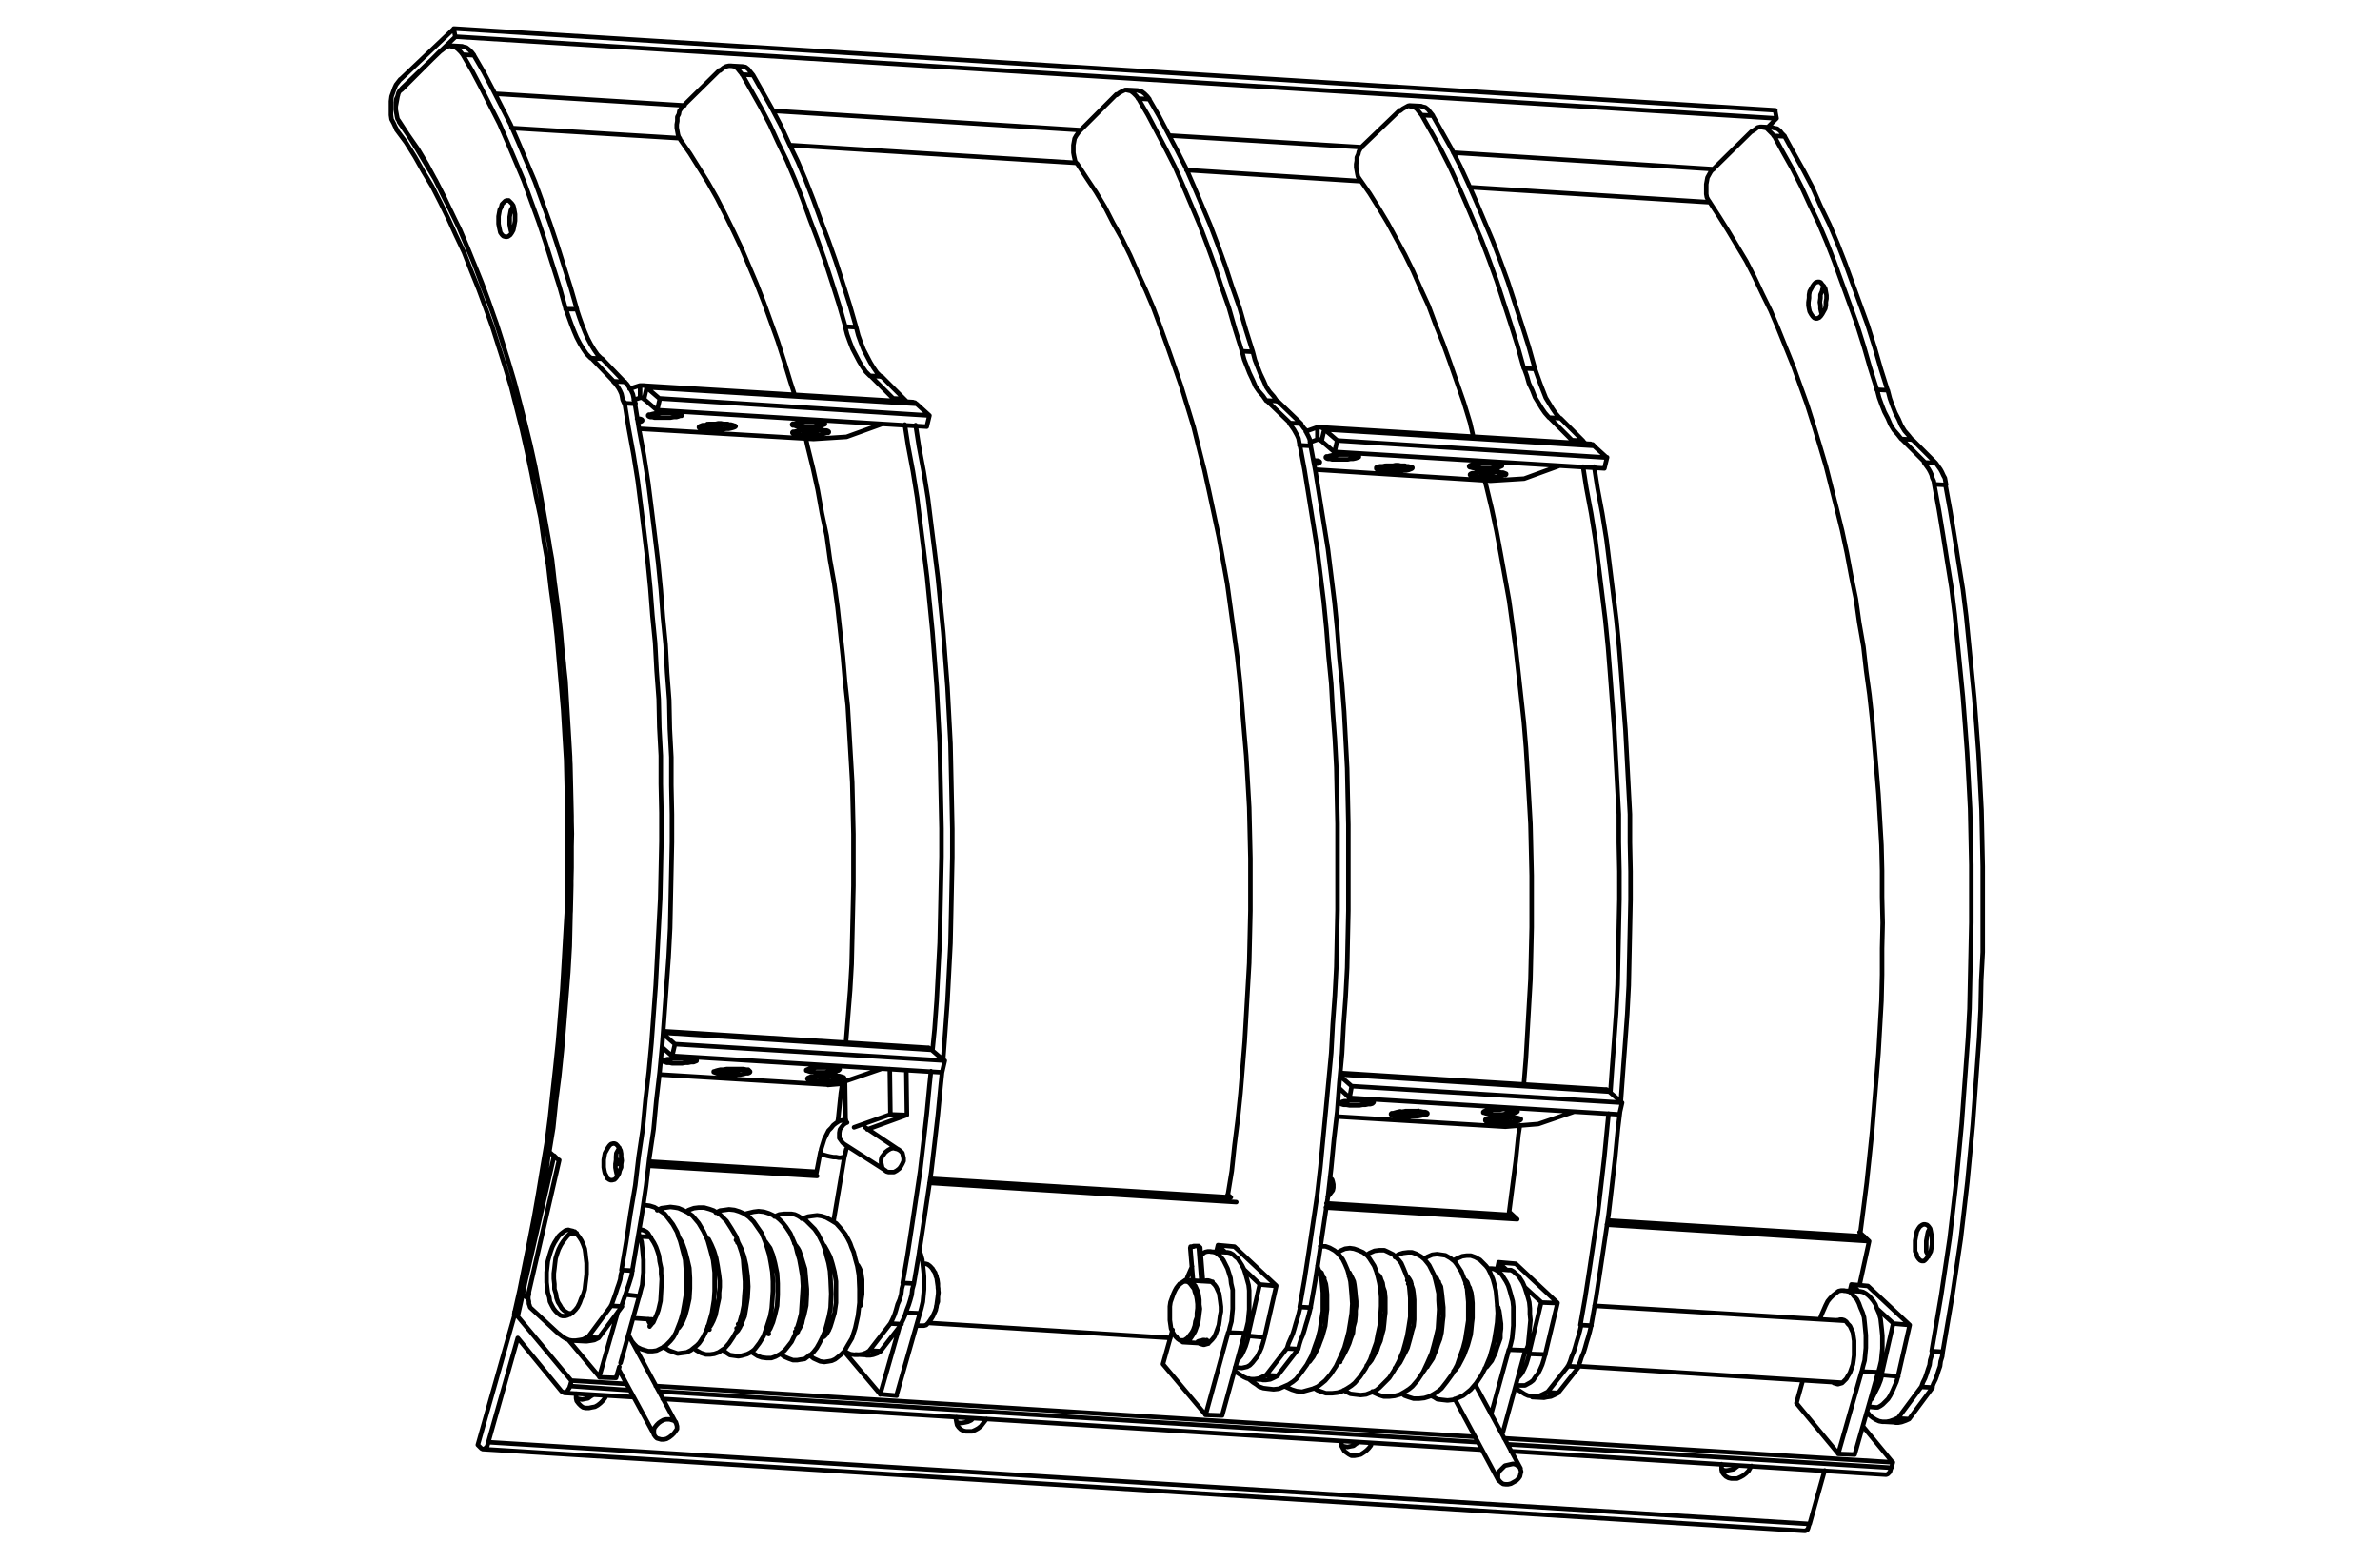 <?xml version="1.0" encoding="utf-8"?>
<!-- Generator: Adobe Illustrator 27.0.1, SVG Export Plug-In . SVG Version: 6.00 Build 0)  -->
<svg version="1.1" id="ldpa-right-outer-moldboard" xmlns="http://www.w3.org/2000/svg" xmlns:xlink="http://www.w3.org/1999/xlink"
	 x="0px" y="0px" viewBox="0 0 792 520" style="enable-background:new 0 0 792 520;" xml:space="preserve">
<style type="text/css">
	.st0{fill:none;stroke:#000000;stroke-width:1.5;stroke-linecap:round;stroke-linejoin:round;stroke-miterlimit:10;}
</style>
<path class="st0" d="M483.6,50.8l86.6,5.5 M389.1,45.1l64.2,3.9 M257.3,36.9l102.3,6.4 M164.8,31.2l63,3.9 M133.7,29.4h0.2
	 M489.1,62.3l79.7,5 M394.8,56.6l58,3.7 M263,48.3l95.2,5.9 M170.2,42.6l56,3.4 M310,349.4l-89.3-5.7 M212.3,140.4L212.3,140.4h0.7
	l0.5-0.2l0.2-0.2v-0.2l-0.2-0.2l-0.5-0.2h-0.7H212 M214.1,132.4H213 M437.3,154.5l0.5-0.2h0.7l0.5-0.2l0.2-0.2v-0.2l-0.2-0.2
	l-0.5-0.2h-0.7l-0.7-0.2 M439.5,146.3h-1.1 M535.5,363.3l-89.5-5.7 M501.7,480.7l127.7,7.8 M219.3,463.1L491.8,480 M189.7,461.3
	l19.9,1.4 M306.1,437.1l-4.6-0.2 M212.7,431.4l-4.3-0.5 M273,383.4v0.2l0.2,0.5l0.7,0.2l0.7,0.2l0.7,0.2l0.9,0.2l1.1,0.2h0.9
	l0.9,0.2h0.7l0.7-0.2h0.5V385 M281.9,373.6l-0.5,0.2l-0.7,0.5l-0.7,0.9l-0.5,0.7l-0.2,1.1v0.9v0.9l0.5,0.7l0.5,0.7l0.5,0.5
	 M151.1,9.5l439.7,27.2 M591.2,39.4l-0.5-2.7 M588.2,42.4l3-3 M151.5,12.2l439.7,27.2 M131.9,43.1l3.2,4.3l3,4.8l2.7,4.8l3,5
	l2.7,5.3l2.7,5.5l2.5,5.5l2.7,5.7l2.3,5.9l2.5,6.2l2.3,6.2l2.3,6.4l2.1,6.6l2.1,6.6l2.1,6.9l1.8,7.1l1.8,7.1l1.6,7.1l1.6,7.5
	l1.4,7.3l1.6,7.5l1.1,7.8l1.4,7.8l0.9,7.8l1.1,8l0.9,8l0.7,8.2l0.7,8l0.7,8.2l0.5,8.5l0.5,8.2l0.2,8.5l0.2,8.5v8.5v8.5v8.5l-0.2,8.5
	l-0.5,8.5l-0.5,8.7l-0.5,8.5l-0.7,8.5l-0.7,8.5l-0.9,8.7l-0.9,8.2L183,372l-1.1,8.5l-1.4,8.2l-1.4,8.5l-1.4,8l-1.6,8.2l-1.6,8
	l-1.6,8l-1.8,8 M171.2,436.6l1.1,1.4 M132.8,40.3l-0.5-0.7l-0.2-0.9l-0.2-1.1l-0.2-1.1v-1.1V34l0.2-1.1l0.5-1.1l0.2-0.9l0.5-0.9
	l0.7-0.5 M133.7,29.4l17.8-17.1 M151.5,12.2L151,9.5 M151.1,9.5l-17.8,16.9 M133.2,26.4l-0.7,0.9l-0.7,0.9l-0.5,1.1l-0.5,1.4
	l-0.5,1.4l-0.2,1.6v1.6v1.4v1.6l0.2,1.4L131,41l0.5,1.1L132,43 M172.3,438l1.8-8l1.6-8l1.8-8.2l1.4-8.2l1.6-8.2l1.4-8.5l1.1-8.2
	l1.1-8.5l1.1-8.7l0.9-8.5l0.9-8.5l0.7-8.7l0.7-8.7l0.5-8.5l0.5-8.7l0.5-8.7l0.2-8.5V286l0.2-8.5l-0.2-8.7l-0.2-8.5l-0.2-8.5
	l-0.5-8.5l-0.5-8.2l-0.5-8.5l-0.9-8.2l-0.7-8.2l-0.9-8l-1.1-8l-0.9-8l-1.4-7.8l-1.4-7.8l-1.4-7.8l-1.4-7.5l-1.6-7.3l-1.8-7.3
	L173,134l-1.8-6.9l-2.1-7.1l-2.1-6.6l-2.1-6.6l-2.3-6.6l-2.3-6.2l-2.5-6.2l-2.5-5.9l-2.5-5.9l-2.7-5.7l-2.7-5.3l-2.7-5.5l-2.7-5
	l-3-5l-3.2-4.6l-3-4.6 M246.8,22.1h0.2l1.1,0.2L249,23l0.7,0.9l0.9,1.1 M250.6,25l3,5.3l3.2,5.7l3,5.7l2.7,5.9l3,6.2l2.7,6.4
	l2.5,6.4l2.5,6.9l2.5,6.6l2.5,7.1l2.3,7.1l2.3,7.3l2.1,7.3 M250.6,25l-3.7-0.2 M284.9,108.9l0.7,2.7l0.9,2.5l0.9,2.3l1.1,2.1
	l1.1,2.1l1.1,1.8l1.1,1.6l1.4,1.4 M284.9,108.9l-3.7-0.2 M293.4,125.3l7.5,7.5 M293.4,125.3l-3.7-0.2 M300.9,132.8l0.7,0.7v0.2
	 M297.2,132.6l3.7,0.2 M293.1,449.7l-1.1,0.7l-1.4,0.5l-1.1,0.2h-1.1 M300,440.7l-6.9,8.9 M293.1,449.7l-3.7-0.2 M304.1,427.3
	l-0.5,1.8l-0.2,1.8l-0.5,1.8l-0.5,1.6l-0.7,1.8l-0.5,1.6l-0.7,1.6l-0.7,1.4 M300,440.7l-3.7-0.2 M313.7,352.6l0.2-0.5l0.7-9.4
	l0.7-9.6l0.5-9.6l0.5-9.6l0.2-9.4l0.2-9.6l0.2-9.6v-9.4l-0.2-9.6l-0.2-9.4l-0.2-9.4l-0.5-9.4l-0.5-9.4l-0.7-9.1l-0.7-9.1l-0.9-9.1
	l-0.9-9.1l-1.1-8.9l-1.1-8.7l-1.1-8.9l-1.4-8.7l-1.6-8.5l-1.1-7.1 M304.1,427.3l1.6-9.4l1.4-9.1l1.4-9.4l1.4-9.4l1.1-9.4l1.1-9.6
	l0.9-9.4l0.5-4.8 M300.4,427l3.7,0.2 M274.4,443.7l0.5,0.5 M281.2,449.7l0.7,0.5l1.1,0.5l1.4,0.2h1.1l1.4-0.2l1.4-0.5l1.1-0.7
	 M296.3,440.5l-6.9,8.9 M296.3,440.5l0.7-1.4l0.7-1.6l0.5-1.6l0.5-1.8l0.7-1.6l0.5-1.8l0.2-1.8l0.5-1.8 M310.3,349.6l0.7-7.1
	l0.7-9.6l0.5-9.6l0.5-9.6l0.2-9.4l0.2-9.6l0.2-9.6v-9.4l-0.2-9.6l-0.2-9.4l-0.2-9.4l-0.5-9.4l-0.5-9.4l-0.7-9.1l-0.7-9.1l-0.9-9.1
	l-0.9-9.1l-1.1-8.9l-1.1-8.7l-1.1-8.9l-1.4-8.7l-1.6-8.5l-1.1-7.1 M300.4,427l1.6-9.4l1.4-9.1l1.4-9.4l1.4-9.4l1.1-9.4l1.1-9.6
	l0.9-9.4l0.5-4.8 M297.9,133.5v-0.2l-0.7-0.7 M289.7,125.1l7.5,7.5 M281.2,108.6l0.7,2.7l0.9,2.5l0.9,2.3l1.1,2.1l1.1,2.1l1.1,1.8
	l1.1,1.6l1.4,1.4 M247,24.8l3,5.3l3.2,5.7l3,5.7l2.7,5.9l3,6.2l2.7,6.4l2.5,6.4l2.5,6.9l2.5,6.6l2.5,7.1l2.3,7.1l2.3,7.3l2.1,7.3
	 M247,24.8l-0.9-1.1l-0.7-0.9l-0.9-0.7l-1.1-0.2h-0.9l-0.9,0.2l-0.9,0.5l-1.1,0.9 M239.4,23.4l-12.3,12.1 M227.1,35.5l-0.5,0.7
	l-0.5,0.7l-0.2,1.1l-0.5,0.9v1.4l-0.2,1.1v1.1l0.2,1.1l0.2,1.1l0.2,0.7l0.5,0.9 M280.3,360.6l-0.5,3.2l-0.9,8.7l-0.2,0.9
	 M268.2,146.1l0.5,2.3l1.8,7.3l1.6,7.3l1.4,7.8l1.6,7.5l1.1,8l1.4,7.8l1.1,8l0.9,8.2l0.9,8.2l0.7,8.2l0.9,8.2l0.5,8.5l0.5,8.5
	l0.5,8.5l0.2,8.5l0.2,8.7v8.5v8.7l-0.2,8.7l-0.2,8.7l-0.2,8.7l-0.5,8.7l-0.7,8.7l-0.7,8.7v0.2 M226.4,46.5l3.2,4.6l3,4.8l3,4.8
	l3,5.3l2.7,5.3l2.7,5.5l2.7,5.7l2.5,5.9l2.5,5.9l2.5,6.4l2.3,6.4l2.3,6.4l2.1,6.6l2.1,6.9l1.4,4.3 M286.3,434.6l0.2-0.9l0.2-1.6
	l0.2-1.4v-1.6v-1.6v-1.6l-0.2-1.4l-0.2-1.4L286,422l-0.5-0.9 M472.9,35.3l0.5,0.2l0.9,0.2l0.9,0.7l0.7,0.9l0.9,1.1 M476.8,38.5
	l3,5.3l3.2,5.7l3,5.9l2.7,5.9l2.7,6.2l2.7,6.4l2.7,6.4l2.5,6.6l2.5,6.9l2.3,7.1l2.3,7.1l2.3,7.3l2.1,7.5 M476.8,38.5l-3.7-0.2
	 M510.8,122.8l0.9,2.5l0.9,2.5l0.9,2.3l0.9,2.3l1.1,1.8l1.1,1.8l1.1,1.6l1.4,1.6 M510.8,122.8l-3.7-0.2 M519.3,139.2l7.5,7.5
	 M519.3,139.2l-3.7-0.2 M526.8,146.8l0.7,0.7v0.2 M523.1,146.5l3.7,0.2 M518.6,463.6l-1.4,0.7l-1.1,0.5l-1.4,0.2l-0.9,0.2
	 M525.4,454.9l-6.9,8.7 M518.6,463.6l-3.7-0.2 M529.5,441.2l-0.5,2.1l-0.5,1.8l-0.5,1.6l-0.5,1.8l-0.5,1.6l-0.7,1.6l-0.5,1.6
	l-0.7,1.6 M525.4,454.9l-3.7-0.2 M539.4,366.7v-0.5l0.7-9.6l0.7-9.4l0.7-9.6l0.5-9.6l0.2-9.6l0.2-9.4l0.2-9.6V290l-0.2-9.6V271
	l-0.5-9.4l-0.5-9.4l-0.5-9.4l-0.7-9.1l-0.7-9.4l-0.7-8.9l-0.9-9.1l-1.1-8.9l-1.1-8.9l-1.1-8.9l-1.4-8.7l-1.6-8.5l-1.1-7.1
	 M529.5,441.2l1.6-9.1l1.4-9.1l1.4-9.4l1.4-9.4l1.1-9.4l1.1-9.6l0.9-9.4l0.7-5.7 M525.9,441l3.7,0.2 M504.9,405.8L504.9,405.8
	 M504.2,461.8l0.7,0.7 M504.9,462.4l1.4,0.9l1.1,0.7l1.1,0.5l1.4,0.2h1.1l1.4-0.2l1.1-0.5l1.4-0.7 M521.8,454.7l-6.9,8.7
	 M521.8,454.7l0.7-1.6l0.5-1.6l0.7-1.6l0.5-1.6l0.5-1.8l0.5-1.6l0.5-1.8l0.5-2.1 M535.9,363.5l0.5-7.1l0.7-9.4l0.7-9.6l0.5-9.6
	l0.2-9.6l0.2-9.4l0.2-9.6V290l-0.2-9.6V271l-0.5-9.4l-0.5-9.4l-0.5-9.4l-0.7-9.1l-0.7-9.4l-0.7-8.9l-0.9-9.1l-1.1-8.9l-1.1-8.9
	l-1.1-8.9l-1.4-8.7l-1.6-8.5l-1.1-7.1 M525.9,441l1.6-9.1l1.4-9.1l1.4-9.4l1.4-9.4l1.1-9.4l1.1-9.6l0.9-9.4l0.5-5 M523.8,147.5v-0.2
	l-0.7-0.7 M515.6,139l7.5,7.5 M507.2,122.6l0.9,2.5l0.7,2.5l1.1,2.3l0.9,2.3l1.1,1.8l1.1,1.8l1.1,1.6l1.4,1.6 M473.1,38.3l3,5.3
	l3.2,5.7l3,5.9l2.7,5.9l2.7,6.2l2.7,6.4l2.7,6.4l2.5,6.6l2.5,6.9l2.3,7.1l2.3,7.1l2.3,7.3l2.1,7.5 M473.1,38.3l-0.9-1.1l-0.7-0.9
	l-0.9-0.7l-1.1-0.2l-0.9-0.2l-0.9,0.5l-0.9,0.5l-0.9,0.7 M465.8,36.7l-12.6,12.1 M453.2,48.8l-0.5,0.7l-0.5,0.9l-0.2,0.9l-0.5,1.1
	v1.1l-0.2,1.1v1.1l0.2,1.1l0.2,1.1l0.2,0.9l0.5,0.7 M505.8,374.5l-0.5,3.2l-0.9,8.7l-1.1,8.5l-1.1,8.5 M494.1,160l0.5,1.8l1.8,7.5
	l1.6,7.5l1.4,7.5l1.4,7.8l1.4,7.8l1.1,8l1.1,8l0.9,8l0.9,8.2l0.9,8.2l0.7,8.5l0.5,8.2l0.5,8.5l0.5,8.7l0.2,8.5l0.2,8.7v8.5v8.7
	l-0.2,8.7l-0.2,8.7l-0.5,8.7l-0.5,8.7l-0.5,8.7l-0.7,8.7v0.2 M452.6,59.8l3.2,4.6l3,4.8l3,5l2.7,5l3,5.5l2.7,5.5l2.5,5.7l2.7,5.9
	l2.3,6.2l2.5,6.2l2.3,6.4l2.3,6.6l2.3,6.6l2.1,6.9l1.1,4.8 M504.9,405.8l-2.7-2.5 M378.6,30.1l0.5,0.2l0.9,0.2l0.9,0.7l0.9,0.9
	l0.7,0.9 M382.4,33l3.2,5.5l3,5.7l3,5.7l3,5.9l2.7,6.2l2.7,6.4l2.7,6.4l2.5,6.6l2.5,6.9l2.3,7.1l2.5,7.1l2.1,7.3l2.3,7.3 M382.4,33
	l-3.7-0.2 M416.9,117.1l0.7,2.7l0.9,2.3l0.9,2.3l1.1,2.3l0.9,2.1l1.1,1.6l1.4,1.6l1.1,1.6 M416.9,117.1l-3.7-0.2 M425.2,133.5
	l7.8,7.5 M425.2,133.5l-3.7-0.2 M432.9,141.1l0.5,0.7l0.5,0.7l0.7,0.7l0.2,0.9l0.5,0.9l0.5,1.1l0.2,1.1l0.2,1.1 M429.3,140.8
	l3.7,0.2 M425.2,457.9l-1.4,0.7l-1.1,0.5l-1.4,0.2h-1.1 M432,449l-6.9,8.9 M425.2,457.9l-3.7-0.2 M436.1,435.3l-0.5,2.1l-0.5,1.8
	l-0.5,1.6l-0.5,1.8l-0.5,1.6l-0.7,1.6l-0.5,1.6L432,449 M432,449l-3.7-0.2 M436.1,435.3l1.6-9.1l1.4-9.1l1.4-9.4l1.4-9.4l1.1-9.6
	l0.9-9.4l1.1-9.4l0.7-9.6l0.9-9.6l0.5-9.4l0.7-9.6l0.5-9.6l0.2-9.6l0.2-9.4v-9.6v-9.6v-9.4l-0.2-9.4l-0.2-9.4l-0.5-9.4l-0.5-9.4
	l-0.7-9.1l-0.9-9.1l-0.7-9.1l-0.9-9.1l-1.1-8.9l-1.1-8.9l-1.4-8.7l-1.4-8.7l-1.4-8.7l-1.6-8.5 M436.1,148.4l-3.7-0.2 M432.5,435
	l3.7,0.2 M410.8,456.1l0.7,0.7 M411.4,456.7l1.4,0.9l1.1,0.7l1.1,0.5l1.4,0.2h1.1l1.4-0.2l1.1-0.5l1.4-0.7 M428.3,448.7l-6.9,8.9
	 M428.3,448.7l0.5-1.6l0.7-1.6l0.7-1.6l0.5-1.6l0.5-1.8l0.5-1.6l0.5-1.8l0.5-2.1 M432.5,435l1.6-9.1l1.4-9.1l1.4-9.4l1.4-9.4
	l1.1-9.6l0.9-9.4l0.9-9.4l0.9-9.6l0.9-9.6l0.5-9.4l0.7-9.6l0.5-9.6l0.2-9.6l0.2-9.4v-9.6v-9.6v-9.4l-0.2-9.4l-0.2-9.4l-0.5-9.4
	l-0.7-9.4l-0.5-9.1l-0.9-9.1l-0.7-9.1l-0.9-9.1l-1.1-8.9l-1.1-8.9l-1.4-8.7l-1.4-8.7l-1.4-8.7l-1.6-8.5 M432.5,148.1l-0.2-1.1
	l-0.2-1.1l-0.5-1.1l-0.5-0.9l-0.5-0.9l-0.5-0.7l-0.5-0.7l-0.5-0.7 M421.5,133.3l7.8,7.5 M413.3,116.9l0.7,2.7l0.9,2.3l0.9,2.3
	l1.1,2.3l0.9,2.1l1.1,1.6l1.4,1.6l1.1,1.6 M378.8,32.8l3.2,5.5l3,5.7l3,5.7l3,5.9l2.7,6.2l2.7,6.4l2.7,6.4l2.5,6.6l2.5,6.9l2.3,7.1
	l2.5,7.1l2.1,7.3l2.3,7.3 M378.8,32.8l-0.7-0.9l-0.9-0.9l-0.9-0.7l-0.9-0.2l-0.9-0.2l-1.1,0.5l-0.9,0.5l-0.9,0.7 M371.5,31.4
	l-12.3,12.3 M359.1,43.8l-0.5,0.7l-0.5,0.7l-0.5,0.9l-0.2,1.1l-0.2,1.1v1.4v1.1l0.2,1.1l0.2,0.9l0.2,0.9l0.5,0.7 M358.5,54.5l3,4.6
	l3.2,4.8l3,5l2.7,5.3l3,5.3l2.7,5.5l2.5,5.7l2.7,5.9l2.5,5.9l2.3,6.2l2.3,6.4l2.3,6.6l2.3,6.6l2.1,6.9l2.1,6.9l1.8,7.3l1.8,7.1
	l1.6,7.3l1.6,7.5l1.6,7.5l1.4,7.8l1.4,7.8l1.1,8l1.1,8l1.1,8l0.9,8.2l0.7,8.2l0.7,8.5l0.7,8.2l0.5,8.5l0.5,8.7l0.2,8.5l0.2,8.5v8.7
	v8.7l-0.2,8.7l-0.2,8.7l-0.5,8.7l-0.5,8.7l-0.5,8.7l-0.7,8.7l-0.7,8.5l-0.9,8.7l-1.1,8.7l-0.9,8.5l-1.4,8.5 M409.6,398.5l-1.1-0.9
	 M589.8,42.4l0.5,0.2l1.1,0.2l0.9,0.7l0.7,0.9l0.9,0.9 M607,95.4l-0.5,0.7l-0.2,0.9l-0.5,1.1v1.1l-0.2,1.4l0.2,1.1v1.1l0.2,0.9
	l0.2,0.7 M593.9,45.4l3,5.5l3.2,5.7l3,5.7l2.7,6.2l3,6.2l2.7,6.4l2.5,6.4l2.5,6.9l2.5,6.9l2.5,6.9l2.3,7.3l2.1,7.3l2.3,7.3
	 M593.9,45.4l-3.7-0.2 M628.2,129.9l0.7,2.7l0.9,2.5l0.9,2.3l1.1,2.1l0.9,2.1l1.1,1.8l1.4,1.6l1.1,1.4 M628.2,129.9l-3.7-0.2
	 M636.4,146.3l7.8,7.8 M636.4,146.3l-3.7-0.2 M644.2,154.1l0.5,0.7l0.5,0.7l0.5,0.7l0.5,0.9l0.5,1.1l0.5,0.9l0.2,1.1l0.2,1.1
	 M640.5,153.9l3.7,0.2 M635.3,472.3l-1.1,0.5l-1.4,0.5l-1.1,0.2h-0.9 M643.1,461.8l-7.8,10.5 M635.3,472.3l-3.7-0.2 M642.1,409
	l-0.5,0.9l-0.2,0.9l-0.2,1.1L641,413v1.4v1.1v1.1l0.5,0.9l0.2,0.7 M646.5,449.9l-0.2,1.6l-0.5,1.6l-0.2,1.6l-0.5,1.4l-0.5,1.6
	l-0.5,1.4l-0.7,1.4l-0.5,1.4 M643.1,461.8l-3.7-0.2 M646.5,449.9l1.6-9.4l1.6-9.4l1.4-9.4l1.4-9.4l1.1-9.4l1.1-9.6l0.9-9.4l0.9-9.6
	l0.7-9.6l0.7-9.6l0.7-9.6l0.5-9.6l0.2-9.6l0.5-9.4v-9.6V298v-9.6l-0.2-9.4l-0.2-9.4l-0.5-9.6l-0.5-9.1l-0.7-9.4l-0.7-9.1l-0.9-9.1
	l-0.9-9.1l-0.9-9.1l-1.1-8.9l-1.4-8.7l-1.4-8.9l-1.4-8.5l-1.6-8.7 M647.4,161.4l-3.7-0.2 M642.8,449.7l3.7,0.2 M605.4,105.7l0.5-0.5
	l0.5-0.7l0.5-0.9l0.5-0.9l0.2-1.1v-1.1l0.2-1.1v-1.1l-0.2-1.1l-0.2-1.1l-0.5-0.9l-0.5-0.5l-0.5-0.7l-0.5-0.2h-0.5l-0.7,0.2l-0.5,0.5
	l-0.5,0.7l-0.5,0.9l-0.5,0.9l-0.2,1.1v1.1l-0.2,1.4v1.1l0.2,1.1l0.2,0.9l0.5,0.9l0.5,0.7l0.5,0.5l0.5,0.2h0.5L605.4,105.7
	 M640.5,419.5l0.5-0.5l0.5-0.7l0.5-0.9l0.5-0.9l0.2-1.1l0.2-1.1v-1.1v-1.4l-0.2-0.9l-0.2-1.1l-0.2-0.9l-0.5-0.7l-0.5-0.5l-0.7-0.2
	h-0.5l-0.5,0.2l-0.7,0.5l-0.5,0.7l-0.5,0.9l-0.2,0.9l-0.2,1.1l-0.2,1.1v1.4v1.1v1.1l0.5,0.9l0.2,0.9l0.5,0.7l0.5,0.5l0.5,0.2h0.7
	L640.5,419.5 M618.8,427.7l3.2-14.6 M621.4,470l0.7,0.9 M622,470.9l1.1,0.9l1.1,0.7l1.1,0.5l1.1,0.2h1.4l1.1-0.2l1.4-0.5l1.1-0.5
	 M639.4,461.5l-7.8,10.5 M639.4,461.5l0.5-1.4l0.7-1.4l0.5-1.4l0.5-1.6l0.5-1.4l0.2-1.6l0.5-1.6l0.2-1.6 M642.8,449.7l1.6-9.4
	l1.6-9.4l1.4-9.4l1.4-9.4l1.1-9.4l1.1-9.6l0.9-9.4l0.9-9.6l0.7-9.6l0.7-9.6l0.7-9.6l0.5-9.6l0.2-9.6l0.2-9.4l0.2-9.6v-9.6v-9.6
	l-0.2-9.4l-0.2-9.4l-0.5-9.6l-0.5-9.1l-0.7-9.4l-0.7-9.1l-0.9-9.1l-0.9-9.1l-0.9-9.1l-1.1-8.9L648,187l-1.4-8.9l-1.4-8.5l-1.6-8.7
	 M643.7,161.2l-0.2-1.1L643,159l-0.2-0.9l-0.5-1.1l-0.5-0.9l-0.5-0.7l-0.5-0.7l-0.5-0.7 M632.8,146.1l7.8,7.8 M624.6,129.6l0.7,2.7
	l0.9,2.5l0.9,2.3l1.1,2.1l0.9,2.1l1.1,1.8l1.4,1.6l1.1,1.4 M590.3,45.1l3,5.5l3.2,5.7l3,5.9l2.7,5.9l3,6.2l2.7,6.4l2.5,6.4l2.5,6.9
	l2.5,6.9l2.5,6.9l2.3,7.3l2.1,7.3l2.3,7.3 M590.3,45.1l-0.9-0.9l-0.9-0.9l-0.7-0.7l-1.1-0.2l-0.9-0.2l-0.9,0.2l-0.9,0.7l-1.1,0.7
	 M582.8,43.8l-13,12.8 M569.7,56.6l-0.5,0.7l-0.5,0.9l-0.5,0.9l-0.2,1.1l-0.2,1.1v1.1v1.1v1.1l0.2,1.1l0.5,0.9l0.5,0.7 M569.1,67.5
	l3,4.6l3,4.8l3,5l3,5l2.7,5.3l2.7,5.7l2.7,5.5l2.5,5.9l2.5,6.2l2.5,6.2l2.3,6.4l2.3,6.4l2.1,6.6l2.1,6.9l2.1,7.1l1.8,7.1l1.8,7.1
	l1.8,7.3l1.6,7.5l1.4,7.5l1.6,7.8l1.1,7.8l1.4,8l0.9,8l1.1,8l0.9,8.2l0.7,8.2l0.7,8.2l0.7,8.5l0.5,8.5l0.5,8.5l0.2,8.5v8.7l0.2,8.7
	l-0.2,8.5v8.7l-0.2,8.7l-0.5,8.7l-0.5,8.7l-0.7,8.7l-0.7,8.5l-0.7,8.7l-0.9,8.7l-0.9,8.5l-1.1,8.7l-1.1,8.5 M622,413.1l-3.2-3
	 M153.8,15.4l0.5,0.2l0.9,0.2l0.9,0.7l0.9,0.9l0.7,0.9 M170.7,68.4l-0.2,0.7L170,70l-0.2,1.1l-0.2,1.1v1.4v1.1l0.2,1.1l0.2,0.9
	l0.2,0.7 M157.7,18.4l3.2,5.5l3,5.7l3,5.9l3,5.9l2.7,6.2l2.7,6.4l2.7,6.4l2.5,6.9l2.5,6.9l2.3,6.9l2.3,7.3l2.3,7.3l2.1,7.3
	 M157.7,18.4l-3.7-0.2 M191.9,102.9l0.9,2.7l0.9,2.5l0.9,2.3l0.9,2.1l1.1,2.1l1.1,1.8l1.1,1.6l1.4,1.4 M191.9,102.9h-3.7
	 M200.4,119.4l7.5,7.8 M200.4,119.4l-3.7-0.2 M207.9,127.1l0.7,0.7l0.5,0.7l0.5,0.7l0.5,0.9l0.5,1.1l0.2,0.9l0.2,1.1l0.5,1.1
	 M204.3,126.9l3.7,0.2 M199.2,445.3l-1.4,0.7l-1.1,0.2l-1.4,0.2h-0.7 M189,437.1l0.5,0.2l0.2,0.2 M191.3,409.9v0.2l-0.7,0.2
	 M207,434.8l-7.8,10.5 M199.2,445.3l-3.7-0.2 M206.1,382l-0.5,0.9l-0.5,0.9L205,385v1.1l-0.2,1.4v1.1l0.2,1.1l0.2,0.9l0.2,0.7
	 M210.4,422.9l-0.2,1.6l-0.5,1.6l-0.5,1.6l-0.5,1.4l-0.5,1.6l-0.5,1.4l-0.5,1.4l-0.5,1.4 M207,434.8l-3.7-0.2 M210.4,422.9l1.6-9.4
	l1.6-9.4l1.4-9.4l1.1-9.4l1.4-9.4l0.9-9.6l1.1-9.4l0.9-9.6l0.7-9.6l0.7-9.6l0.7-9.6l0.5-9.6l0.2-9.6l0.2-9.4l0.2-9.6V271l-0.2-9.6
	V252l-0.5-9.4l-0.2-9.6l-0.7-9.1l-0.5-9.4l-0.9-9.1l-0.7-9.1l-0.9-9.1l-1.1-9.1l-1.1-8.9l-1.1-8.7l-1.4-8.9l-1.6-8.5l-1.4-8.7
	 M211.4,134.4l-3.7-0.2 M206.8,422.7l3.7,0.2 M169.1,78.7l0.7-0.5l0.5-0.7l0.5-0.9l0.2-0.9l0.2-1.1l0.2-1.1v-1.1v-1.1l-0.2-1.1
	l-0.2-1.1l-0.2-0.7l-0.5-0.7l-0.5-0.5l-0.5-0.5h-0.7l-0.5,0.2l-0.5,0.5L167,68l-0.2,0.9l-0.5,0.9l-0.2,1.1l-0.2,1.1v1.4v1.1l0.2,1.1
	l0.2,0.9l0.2,0.9l0.5,0.7l0.5,0.5l0.7,0.2h0.5L169.1,78.7 M204.5,392.6l0.5-0.5l0.5-0.7l0.5-0.9l0.2-0.9l0.5-1.1v-1.1l0.2-1.1
	l-0.2-1.4V384l-0.2-1.1L206,382l-0.5-0.7l-0.5-0.5l-0.5-0.2H204l-0.7,0.2l-0.5,0.5l-0.5,0.7l-0.5,0.9l-0.5,0.9l-0.2,1.1l-0.2,1.1
	v1.4v1.1l0.2,1.1l0.2,0.9l0.5,0.9l0.2,0.7l0.7,0.5l0.5,0.2h0.5L204.5,392.6 M176,430l10.1-43.9 M176,430v0.7l-0.2,0.9v0.7l0.2,0.9
	v0.7l0.2,0.5l0.2,0.7l0.2,0.2 M176.6,435.3l9.4,8.7 M186,443.9l1.1,0.9l1.1,0.7l1.1,0.5l1.1,0.2h1.1l1.4-0.2l1.1-0.2l1.4-0.7
	 M203.4,434.6l-7.8,10.5 M203.4,434.6l0.5-1.4l0.5-1.4l0.5-1.4l0.5-1.6l0.5-1.4l0.5-1.6l0.2-1.6l0.5-1.6 M206.8,422.7l1.6-9.4
	l1.4-9.4l1.6-9.4l1.1-9.4l1.4-9.4l0.9-9.6l1.1-9.4l0.9-9.6l0.7-9.6l0.7-9.6l0.5-9.6l0.5-9.6l0.5-9.6l0.2-9.4l0.2-9.6v-9.6l-0.2-9.6
	v-9.4l-0.5-9.4l-0.2-9.4l-0.7-9.4l-0.5-9.4l-0.9-9.1l-0.7-9.1l-0.9-9.1l-1.1-9.1l-1.1-8.9l-1.1-8.7l-1.4-8.7l-1.6-8.7l-1.4-8.7
	 M207.7,134.2l-0.5-1.1L207,132l-0.2-0.9l-0.5-1.1l-0.5-0.9l-0.5-0.7l-0.5-0.7l-0.7-0.7 M196.7,119.1l7.5,7.8 M188.3,102.9l0.9,2.5
	l0.9,2.5l0.9,2.3l0.9,2.1l1.1,2.1l1.1,1.8l1.1,1.6l1.4,1.4 M154,18.2l3.2,5.5l3,5.7l3,5.9l3,5.9l2.7,6.2l2.7,6.4l2.7,6.4l2.5,6.9
	l2.5,6.9l2.3,6.9l2.3,7.3l2.3,7.3l2.1,7.5 M154,18.2l-0.7-0.9l-0.9-0.9l-0.9-0.7l-0.9-0.2l-0.9-0.2l-1.1,0.2l-0.9,0.7l-0.9,0.7
	 M146.7,16.8l-13,13 M133.7,29.8l-0.7,0.5l-0.5,0.9l-0.2,0.9l-0.2,1.1l-0.2,1.1l-0.2,1.1v1.1l0.2,1.1l0.2,1.1l0.2,0.9l0.5,0.7
	 M132.8,40.6l3.2,4.6l3,4.8l3,5l3,5l2.7,5.3l2.7,5.7l2.7,5.5l2.5,5.9l2.5,6.2l2.3,6.2l2.5,6.4l2.3,6.4l2.1,6.6l2.1,6.9l2.1,7.1
	l1.8,7.1l1.8,7.1l1.6,7.5l1.6,7.3l1.6,7.5l1.4,7.8l1.4,7.8l1.1,8l1.1,8l0.9,8l0.9,8.2l0.9,8.2l0.7,8.5l0.5,8.2l0.5,8.5l0.5,8.5
	l0.2,8.5l0.2,8.7v8.7v8.5l-0.2,8.7l-0.2,8.7l-0.2,8.7l-0.5,8.7l-0.7,8.7l-0.7,8.7l-0.7,8.5l-0.9,8.7l-1.1,8.5l-0.9,8.7l-1.4,8.5
	 M186,386.2l-3.4-3 M189.9,437.3l0.7-0.5l0.9-0.9l0.7-0.9l0.7-1.4l0.5-1.4l0.7-1.4l0.5-1.6l0.2-1.8l0.2-1.6l0.2-1.8v-1.8v-1.8
	l-0.2-1.6l-0.2-1.8l-0.2-1.4L194,414l-0.5-1.1l-0.7-1.1l-0.7-0.9l-0.7-0.7l-0.7-0.5l-0.9-0.2l-0.7-0.2l-0.9,0.2l-0.7,0.5l-0.9,0.7
	l-0.7,0.7l-0.7,1.1l-0.7,1.1l-0.7,1.4l-0.5,1.4l-0.5,1.6l-0.5,1.8l-0.2,1.8l-0.2,1.8v1.6v1.8l0.2,1.8l0.2,1.6l0.5,1.6l0.2,1.4
	l0.7,1.4l0.5,0.9l0.7,0.9l0.7,0.7l0.9,0.7l0.7,0.2h0.9l0.7-0.2L189.9,437.3 M277.8,357.8L277.8,357.8l-0.5,0.2h-0.5l-0.7,0.2h-0.9
	h-0.7h-0.9H273h-0.7l-0.5-0.2h-0.2v-0.2 M246.8,355.8l-0.2,0.2h-0.2l-0.7,0.2H245l-0.7,0.2h-0.9h-0.7h-0.9l-0.5-0.2h-0.5l-0.2-0.2
	 M271.4,356.9h1.1h0.9h1.1l1.1-0.2h1.1l0.9-0.2h0.7l0.7-0.2l0.2-0.2l0.2-0.2l-0.2-0.2H279l-0.5-0.2l-0.9-0.2h-0.9H276h-1.1h-1.1
	h-1.1h-1.1l-0.9,0.2H270l-0.7,0.2l-0.5,0.2l-0.5,0.2v0.2h0.2l0.5,0.2l0.7,0.2h0.9L271.4,356.9 M223.7,353.9h1.1h1.1h1.1l1.1-0.2h0.9
	l0.9-0.2h0.9l0.5-0.2l0.5-0.2v-0.2v-0.2h-0.5l-0.5-0.2l-0.7-0.2h-0.9h-1.1h-0.9h-1.1H225h-1.1l-0.9,0.2h-0.9l-0.7,0.2l-0.5,0.2
	l-0.2,0.2v0.2h0.2l0.5,0.2l0.5,0.2h0.9L223.7,353.9 M271.9,359.7h1.1h1.4h1.1h1.1l1.1-0.2h0.9l0.9-0.2l0.7-0.2l0.5-0.2l0.2-0.2
	l-0.2-0.2h-0.2l-0.5-0.2l-0.7-0.2h-0.9l-0.9-0.2h-1.1h-1.1h-1.4l-1.1,0.2h-1.1l-0.9,0.2h-0.9l-0.5,0.2l-0.5,0.2l-0.2,0.2v0.2
	l0.2,0.2h0.5l0.7,0.2h0.9L271.9,359.7 M240.8,357.6l1.1,0.2h1.1h1.1l1.4-0.2h0.9l1.1-0.2l0.7-0.2h0.7l0.5-0.2l0.2-0.2v-0.2l-0.2-0.2
	L249,356h-0.7l-0.9-0.2h-1.1h-0.9H244h-1.1h-1.1l-1.1,0.2h-0.9l-0.9,0.2l-0.7,0.2l-0.5,0.2h-0.2v0.2l0.5,0.2l0.5,0.2l0.7,0.2h0.9
	h0.7 M275.5,361l-56-3.4 M281.2,360.6l-5.7,0.5 M308.4,348.7h0.2h0.2h0.2l0.2,0.2l0.5,0.2l0.2,0.2 M310,349.4l4.3,3.7 M313.5,356.9
	l-89.8-5.5 M313.5,356.9l0.9-3.9 M314.4,353l-89.8-5.5 M220.7,344.1l3.9,3.4 M220.3,348.5l3.4,3 M223.7,351.4l0.9-3.9 M272.8,142.9
	v0.2h-0.2l-0.7,0.2h-0.7l-0.7,0.2h-0.9h-0.7l-0.9-0.2h-0.5H267l-0.2-0.2h-0.2 M241.7,141.1L241.7,141.1l-0.5,0.2h-0.5l-0.7,0.2h-0.9
	h-0.7h-0.9h-0.7h-0.7l-0.5-0.2h-0.2v-0.2 M266.4,142h1.1h1.1h1.1h1.1l0.9-0.2h0.9l0.9-0.2l0.5-0.2l0.5-0.2V141l-0.5-0.2l-0.5-0.2
	H273l-0.9-0.2H271h-0.9H269h-1.1l-1.1,0.2h-0.9l-0.9,0.2l-0.7,0.2h-0.5l-0.2,0.2v0.2l0.2,0.2h0.5l0.5,0.2l0.9,0.2L266.4,142
	 M218.9,139h0.9h1.1h1.1h1.1l1.1-0.2h0.9l0.7-0.2l0.5-0.2h0.5l0.2-0.2l-0.2-0.2l-0.2-0.2l-0.7-0.2h-0.7l-0.9-0.2h-0.9h-1.1h-1.1H220
	l-1.1,0.2H218l-0.9,0.2l-0.7,0.2h-0.5l-0.2,0.2v0.2l0.2,0.2l0.5,0.2h0.7l0.7,0.2H218.9 M267.1,144.7h1.1l1.1,0.2l1.1-0.2h1.1h1.1
	l1.1-0.2l0.7-0.2l0.7-0.2h0.5l0.2-0.2v-0.2l-0.2-0.2l-0.5-0.2h-0.7l-0.9-0.2h-1.1h-1.1l-1.1-0.2l-1.1,0.2H268h-1.1l-1.1,0.2
	l-0.7,0.2l-0.7,0.2h-0.5l-0.2,0.2v0.2l0.2,0.2l0.5,0.2h0.9l0.7,0.2H267.1 M235.8,142.9h1.1h1.4h1.1h1.1l1.1-0.2h0.9l0.9-0.2l0.7-0.2
	l0.5-0.2l0.2-0.2l-0.2-0.2h-0.2l-0.5-0.2l-0.7-0.2h-0.9l-0.9-0.2h-1.1h-1.1h-1.4l-1.1,0.2h-1.1l-0.9,0.2h-0.9l-0.5,0.2l-0.5,0.2
	l-0.2,0.2v0.2l0.2,0.2h0.5l0.7,0.2h0.9L235.8,142.9 M270.7,146.1l-58-3.4 M281.7,145.4l-11,0.7 M281.7,145.4l11.9-4.3 M209.5,129.4
	l3.4-1.1 M210.9,133.1l2.1-0.7 M303.6,133.8L303.6,133.8h0.2l0.5,0.2h0.2l0.2,0.2l0.2,0.2 M213,132.4v-4.1 M213,132.4h0.2h0.2h0.2
	h0.2l0.2,0.2h0.2v0.2 M213,128.3h0.2h0.2h0.5h0.2h0.2l0.5,0.2l0.2,0.2l0.2,0.2 M305,134.4l4.3,3.9 M305,134.4l-89.8-5.5 M215.2,129
	l4.3,3.7 M215.2,129l-0.9,3.9 M214.3,132.8l4.3,3.7 M218.7,136.5l0.9-3.9 M308.4,142l-89.8-5.5 M308.4,142l0.9-3.7 M309.3,138.3
	l-89.8-5.7 M498.2,156.8v0.2h-0.5l-0.5,0.2h-0.7l-0.7,0.2H495h-0.9l-0.7-0.2h-0.7h-0.5L492,157 M467.2,155H467l-0.2,0.2h-0.5
	l-0.7,0.2h-0.9H464h-0.9h-0.7h-0.7l-0.5-0.2H461V155 M491.8,155.9h1.1h1.1h1.1h0.9l1.1-0.2h0.9l0.7-0.2l0.7-0.2l0.2-0.2h0.2v-0.2
	l-0.5-0.2l-0.5-0.2h-0.7l-0.9-0.2h-1.1H495h-1.1H493l-0.9,0.2H491l-0.7,0.2h-0.7l-0.5,0.2l-0.2,0.2v0.2l0.2,0.2h0.2l0.7,0.2l0.9,0.2
	H491.8 M444.1,152.9h1.1h1.1h1.1h1.1l0.9-0.2h0.9l0.9-0.2l0.5-0.2l0.5-0.2v-0.2l-0.2-0.2l-0.7-0.2h-0.7l-0.9-0.2h-0.9h-1.1h-1.1
	h-1.1l-1.1,0.2h-0.9l-0.9,0.2l-0.7,0.2h-0.5l-0.2,0.2v0.2l0.2,0.2l0.5,0.2h0.7l0.7,0.2H444.1 M492.5,158.7h1.1h1.1h1.1h1.1h1.1
	l0.9-0.2l0.9-0.2l0.7-0.2h0.5l0.2-0.2v-0.2l-0.5-0.2l-0.5-0.2h-0.7l-0.9-0.2H498l-1.1-0.2h-1.1l-1.1,0.2h-1.4h-0.9l-1.1,0.2
	l-0.7,0.2h-0.7l-0.5,0.2l-0.2,0.2v0.2l0.2,0.2l0.5,0.2h0.7l0.9,0.2H492.5 M461.2,156.8h1.1h1.1h1.4h1.1l1.1-0.2h0.9l0.9-0.2l0.5-0.2
	l0.5-0.2l0.2-0.2v-0.2h-0.2l-0.5-0.2l-0.7-0.2h-0.9l-0.9-0.2h-1.1h-1.4h-1.1h-1.1H461l-0.9,0.2h-0.9l-0.7,0.2l-0.5,0.2v0.2v0.2
	l0.2,0.2h0.5l0.7,0.2h0.9L461.2,156.8 M496,160l-58.2-3.7 M507.2,159.3L496,160 M507.2,159.3L519,155 M434.5,143.6l3.9-1.4
	 M435.9,147.2l2.5-0.9 M528.9,147.7h0.2h0.2l0.2,0.2h0.5l0.2,0.2l0.2,0.2 M438.4,146.3v-4.1 M438.4,146.3h0.2h0.2h0.2h0.2h0.2
	l0.2,0.2v0.2 M438.4,142.2h0.2h0.2h0.5h0.2h0.2l0.2,0.2l0.5,0.2l0.2,0.2 M530.4,148.4l4.3,3.9 M530.4,148.4l-89.8-5.5 M440.7,142.9
	l4.3,3.7 M440.7,142.9l-0.9,3.9 M439.8,146.8l4.3,3.7 M444.1,150.4l0.9-3.9 M533.9,155.9l-89.8-5.5 M533.9,155.9l0.9-3.7
	 M534.8,152.3l-89.8-5.7 M503.3,371.8H503l-0.2,0.2h-0.5l-0.7,0.2h-0.9H500h-0.9h-0.7h-0.7l-0.5-0.2H497v-0.2 M472,369.7v0.2h-0.2
	l-0.7,0.2h-0.7l-0.7,0.2h-0.9h-0.7h-0.9l-0.5-0.2h-0.5l-0.2-0.2h-0.2 M496.9,370.9h0.9h1.1h1.1l1.1-0.2h1.1l0.9-0.2h0.7l0.5-0.2
	l0.5-0.2l0.2-0.2l-0.2-0.2h-0.2l-0.7-0.2l-0.7-0.2h-0.9h-0.9l-1.1-0.2l-1.1,0.2H498h-1.1l-0.9,0.2h-1l-0.7,0.2l-0.5,0.2l-0.2,0.2
	v0.2h0.2l0.5,0.2l0.7,0.2h0.7L496.9,370.9 M449.1,367.9h1.1h1.1h1.1l1.1-0.2h0.9l0.9-0.2h0.7l0.7-0.2l0.2-0.2l0.2-0.2v-0.2h-0.5
	l-0.5-0.2l-0.7-0.2h-0.9h-1.1h-1.1h-1.1h-1.1h-0.9l-1.1,0.2h-0.7l-0.7,0.2l-0.5,0.2l-0.2,0.2v0.2h0.2l0.2,0.2l0.7,0.2h0.9
	L449.1,367.9 M497.3,373.6h1.1h1.1h1.4h1.1l1.1-0.2h0.9l0.9-0.2l0.5-0.2l0.5-0.2l0.2-0.2v-0.2H506l-0.5-0.2l-0.7-0.2H504l-0.9-0.2
	H502h-1.1h-1.4h-1.1l-1.1,0.2l-0.9,0.2h-0.9l-0.7,0.2l-0.5,0.2v0.2v0.2l0.2,0.2h0.5l0.7,0.2h0.9L497.3,373.6 M466.3,371.5l1.1,0.2
	h1.1l1.1-0.2h1.1h1.1l1.1-0.2l0.7-0.2h0.7l0.5-0.2l0.2-0.2v-0.2l-0.2-0.2l-0.5-0.2h-0.7l-0.9-0.2h-1.1h-1.1h-1.1h-1.1h-1.1l-1.1,0.2
	H465l-0.7,0.2l-0.7,0.2h-0.5l-0.2,0.2v0.2l0.2,0.2l0.7,0.2h0.7l0.7,0.2H466.3 M501,375l-56.2-3.4 M511.9,374.1l-11,0.9 M511.9,374.1
	l11.9-4.1 M533.9,362.6L533.9,362.6h0.5h0.2l0.2,0.2l0.2,0.2l0.5,0.2 M535.5,363.3l4.3,3.7 M538.9,370.9l-89.8-5.5 M538.9,370.9
	l0.9-3.9 M539.8,367l-90-5.5 M445.9,358.1l3.9,3.4 M445.7,362.2l3.4,3.2 M449.1,365.4l0.7-3.9 M206.8,386.2L205,386 M271.7,390
	l-55.5-3.4 M409.6,398.5l-100-6.2 M503.3,404.4l-61.9-3.9 M620.4,411.5l-85.4-5.3 M184.4,384.6l-10.5,45.9 M175.5,432.1l-1.6-1.6
	 M186,386.2l-1.6-1.6 M186,386.2l-10.5,45.9 M308.9,440.3l80.6,5 M175.5,432.1h0.2 M206.6,387.5l-1.8-0.2 M271.9,391.4l-56-3.4
	 M411.4,400.1l-102.1-6.4 M504.9,405.8l-63.7-3.9 M622,413.1l-87.3-5.5 M631.6,458.1l-0.5,1.8l-0.7,1.6l-0.7,1.6l-0.7,1.4l-0.7,1.1
	l-0.9,0.9l-0.9,0.9l-0.7,0.5l-0.9,0.5H624 M621.6,428l13.9,13 M621.6,428l-5.5-0.5 M622.5,465.9l0.5-0.5l0.7-1.4l0.7-1.4l0.7-1.4
	l0.7-1.8l0.5-1.8 M624.6,435.5l5.5,5 M616.1,427.5l2.5,2.3 M615.6,429.6l0.5-2.1 M630,440.5l-3.9,17.1 M626.2,457.6l5.5,0.5
	 M635.5,441l-3.9,17.1 M635.5,441l-5.5-0.5 M514.2,450.8l-0.5,1.8l-0.5,1.6l-0.7,1.6l-0.7,1.4l-0.9,1.1l-0.7,1.1l-0.9,0.7l-0.9,0.5
	l-0.9,0.5h-0.9 M504.4,420.6l13.9,13 M504.4,420.6l-5.7-0.5 M505.1,458.6l0.5-0.5l0.9-1.1l0.7-1.4l0.7-1.6l0.5-1.6l0.5-1.8
	 M507.4,428.4l5.5,5 M498.7,420.2l2.5,2.3 M498.2,422.5l0.5-2.3 M512.9,433.4l-4.1,17.1 M508.8,450.6l5.5,0.2 M518.3,433.7
	l-4.1,17.1 M518.3,433.7l-5.5-0.2 M420.8,445.1l-0.5,1.8l-0.5,1.6l-0.7,1.6l-0.7,1.4l-0.9,1.1l-0.7,0.9l-0.9,0.9l-0.9,0.5l-0.9,0.2
	l-0.9,0.2 M410.8,414.9l13.9,13 M410.8,414.9l-5.5-0.5 M411.7,452.9l0.5-0.7l0.9-1.1l0.7-1.4l0.7-1.6l0.5-1.6l0.5-1.8 M414,422.5
	l5.3,5 M405.3,414.5l2.5,2.3 M404.8,416.5l0.5-2.1 M419.2,427.5l-3.9,17.1 M415.3,444.6l5.5,0.5 M424.7,428l-3.9,17.1 M424.7,428
	l-5.5-0.5 M301.8,371.1l-0.2-14.8 M288.6,375.9l13.2-4.8 M296.3,370.9l5.5,0.2 M293.1,355.8l-11.9,4.1 M281.2,359.9l0.2,13.5
	 M284.2,375.2l12.1-4.3 M296.3,370.9l-0.2-15.1 M494.1,455.4l0.7-0.5l0.7-0.9l0.9-1.1l0.5-1.1l0.7-1.4l0.5-1.6l0.5-1.6l0.2-1.8
	l0.2-1.6l0.2-1.8v-1.8l-0.2-1.6l-0.2-1.8l-0.2-1.6l-0.2-0.2 M398.9,414.7v0.2 M399.1,414.9L399.1,414.9 M398.9,415.2L398.9,415.2
	 M398.9,414.7h-0.5h-0.7h-0.5l-0.5,0.2h-0.5v0.2 M399.1,414.9L399.1,414.9 M399.1,414.9h-0.2 M399.8,426.4l-0.9-11.4 M398.9,415.2
	L398.9,415.2 M398.9,446.5L398.9,446.5l0.2,0.2h0.2h0.7h0.5l0.5-0.2h0.5v-0.2 M401.4,446.2L401.4,446.2 M399.8,426.4l-0.9-11.4
	 M399.3,415.2l-0.2-0.2 M398.9,414.9l-0.5-0.2h-0.7l-0.5,0.2h-0.7l-0.2,0.2l-0.2,0.2 M400,426.4l-0.9-11.4 M401.4,446.2l0.2-0.2
	 M399.8,446.2l0.5-0.2h0.5l0.5,0.2 M401.4,446.2l0.2,0.2h-0.2l-0.2,0.2h-0.5l-0.7,0.2h-0.5l-0.5-0.2h-0.2v-0.2 M572.9,488.9l0.9,0.5
	h0.9l1.1-0.2l1.1-0.2l0.9-0.7l0.7-0.5 M446.4,481.2l0.9,0.2l1.1,0.2l0.9-0.2l1.1-0.2l0.9-0.7l0.9-0.5 M318.3,473.4l0.9,0.2h0.9
	l1.1-0.2l0.9-0.2l1.1-0.5l0.7-0.7 M191.7,465.4l0.9,0.2l1.1,0.2l0.9-0.2l1.1-0.2l0.9-0.7l0.9-0.5 M600.3,509.5h0.5l0.2-0.2l0.5-0.2
	l0.2-0.5l0.2-0.7l0.2-0.7 M318.3,471.6l-0.2,0.7l0.2,1.1l0.2,0.9l0.5,0.7l0.7,0.7l0.9,0.5l0.9,0.2h0.9h1.1l1.1-0.5l0.9-0.5l0.9-0.7
	l0.7-0.9l0.7-0.9l0.5-0.7 M446.4,479.6v0.7v0.9l0.5,0.9l0.5,0.9l0.7,0.5l0.7,0.5l0.9,0.5h1.1l1.1-0.2l0.9-0.2l1.1-0.7l0.9-0.7
	l0.7-0.7l0.7-0.9l0.2-0.7 M572.9,487.3v0.7v1.1l0.2,0.9l0.5,0.7l0.7,0.7l0.9,0.5l0.9,0.2h1.1h0.9l1.1-0.5l0.9-0.5l0.9-0.7l0.9-0.9
	l0.5-0.9l0.5-0.7 M191.7,463.8v0.7v0.9l0.2,0.9l0.7,0.9l0.7,0.7l0.7,0.5l0.9,0.2h1.1l0.9-0.2l1.1-0.2l0.9-0.5l0.9-0.7l0.9-0.9
	l0.7-0.9l0.2-0.7 M602.2,507.2l5-17.8 M162.5,480l439.7,27.2 M627.5,490.8h0.2l0.5-0.2l0.2-0.2l0.5-0.5l0.2-0.7l0.2-0.7
	 M629.4,488.5l0.5-1.8 M629.8,486.7l-9.8-11.9 M500.5,478.7l129.3,8 M218.2,461.3l272.5,16.9 M190.1,459.5l18.3,1.1 M159,480.9
	l0.9,0.9 M160,481.9l0.2,0.2l0.5,0.2h0.2l0.5-0.2l0.2-0.2l0.5-0.5l0.2-0.7l0.2-0.7 M162.5,480l9.8-34.7 M172.3,445.3l14.6,17.8
	 M186.9,463.1l0.5,0.2l0.2,0.2h0.5l0.2-0.2l0.5-0.2l0.2-0.5l0.5-0.7l0.2-0.7 M189.7,461.3l0.5-1.8 M190.1,459.5l-18.7-22.4
	 M171.4,437.1L159,480.9 M306.1,437.1l-7.8,27.4 M298.4,464.5l-5.5-0.5 M299.3,441.7l-6.4,22.4 M292.9,464L281,449.9 M305.9,416.3
	l0.5,1.1l0.5,1.8l0.2,1.8l0.2,1.8l0.2,2.1v2.1v2.1l-0.2,2.1l-0.2,2.1l-0.5,2.1l-0.5,1.8 M206.1,454.9l-1.1,3.7 M212.7,431.4
	l-6.2,22.2 M205,458.6l-5.5-0.2 M212.5,410.6l0.5,1.1l0.5,1.6l0.2,1.8l0.2,2.1l0.2,2.1v2.1v2.1l-0.2,2.1l-0.2,2.1l-0.5,1.8l-0.5,2.1
	 M205.6,436.6l-6.2,21.7 M199.5,458.3L189.2,446 M625,456.7l-7.8,27.4 M617.2,484.1l-5.5-0.2 M625,456.7l-5.5-0.2 M619.1,429.8
	l0.9,0.2l0.9,0.5l0.9,0.7l0.7,0.7l0.9,1.1l0.7,1.1l0.5,1.4l0.7,1.6l0.5,1.8l0.2,1.8l0.2,1.8l0.2,2.1v2.1v2.1l-0.2,2.1L626,453
	l-0.5,2.1l-0.5,1.8 M619.5,456.5l-7.8,27.4 M605.6,439.1l0.5-1.4l0.7-1.6l0.7-1.6l0.7-1.4l0.9-1.1l0.9-0.9l0.9-0.7l0.9-0.7l0.9-0.2
	h0.9l0.9,0.2l0.9,0.2l0.9,0.7l0.7,0.9l0.9,0.9l0.7,1.4l0.5,1.4l0.7,1.6l0.5,1.6l0.2,1.8l0.2,2.1l0.2,2.1v2.1v2.1l-0.2,2.1l-0.2,2.1
	l-0.5,1.8l-0.5,2.1 M597.8,467l2.1-7.5 M611.8,483.9l-14-16.9 M611.1,439.4h0.5l0.7-0.2h0.7l0.7,0.2l0.7,0.5l0.5,0.7l0.7,0.7
	l0.5,1.1l0.5,1.1l0.2,1.4l0.2,1.4v1.6v1.6v1.6l-0.2,1.6l-0.2,1.4l-0.5,1.4l-0.5,1.4l-0.7,1.1l-0.5,0.9l-0.7,0.7l-0.7,0.7l-0.7,0.2
	l-0.7,0.2l-0.7-0.2l-0.7-0.2l-0.2-0.2 M414.2,443.7l-7.5,27.4 M406.6,471.1l-5.5-0.2 M408.7,443.5l-7.5,27.4 M387,454l3.2-11.4
	 M401.2,470.9L387,454 M400.5,426.4h0.2l0.7-0.2h0.7l0.7,0.2l0.7,0.5l0.7,0.7l0.5,0.7l0.5,1.1l0.5,1.1l0.2,1.4l0.2,1.4l0.2,1.6v1.6
	L406,438l-0.2,1.6l-0.2,1.4l-0.5,1.4l-0.5,1.4l-0.5,1.1l-0.7,0.9l-0.7,0.7l-0.7,0.7l-0.7,0.2l-0.7,0.2l-0.7-0.2l-0.7-0.2L399,447
	 M399.6,417.9l0.5-0.5l0.9-0.7l0.9-0.2h0.9l1.1,0.2l0.7,0.2l0.9,0.7l0.9,0.9l0.7,0.9l0.7,1.4l0.7,1.4l0.5,1.6l0.5,1.6l0.2,1.8
	l0.5,2.1v2.1v2.1v2.1l-0.2,2.1l-0.2,2.1l-0.5,1.8l-0.5,2.1 M394.8,426.1l0.5-1.4l0.7-1.6l0.7-1.6 M414.2,443.7l-5.5-0.2
	 M408.5,416.8l0.9,0.2l0.9,0.5l0.7,0.7l0.9,0.7l0.7,1.1l0.7,1.1l0.7,1.4l0.5,1.6l0.5,1.8l0.5,1.8l0.2,1.8v2.1v2.1v2.1l-0.2,2.1
	l-0.2,2.1l-0.5,2.1l-0.5,1.8 M507.6,449.4l-7.5,27.4 M500.1,476.8h-0.5 M502.1,449.2l-5.9,21.5 M498.2,434.6l0.2,0.5l0.5,1.1
	l0.2,1.4l0.2,1.6l0.2,1.4v1.6l-0.2,1.6v1.6l-0.5,1.4l-0.5,1.4l-0.5,1.4l-0.5,1.1l-0.5,0.7 M495.3,422.2h0.2h0.9l0.9,0.2l0.9,0.5
	l0.7,0.5l0.9,0.9l0.7,1.1l0.7,1.1l0.7,1.4l0.5,1.6l0.5,1.8l0.5,1.8l0.2,1.8v2.1v2.1v2.1l-0.2,2.1l-0.2,2.1l-0.5,2.1l-0.5,1.8
	 M507.6,449.4l-5.5-0.2 M501.9,422.7h0.9l0.9,0.5l0.7,0.7l0.9,0.7l0.7,1.1l0.7,1.1l0.7,1.6l0.5,1.6l0.5,1.6l0.5,1.8l0.2,2.1v1.8
	l0.2,2.1l-0.2,2.1l-0.2,2.1l-0.2,2.1l-0.2,2.1l-0.7,1.8 M398.9,446.5l0.2-0.2h0.5l0.5-0.2h0.5h0.5l0.5,0.2h0.2v0.2v0.2h-0.2
	l-0.5,0.2h-0.5H400h-0.5H399l-0.2-0.2h-0.2v-0.2H398.9 M394.5,445.8l0.7-0.5l0.7-0.9l0.7-0.9l0.5-0.9l0.5-1.4l0.2-1.4l0.5-1.4V437
	l0.2-1.6V434l-0.2-1.6l-0.2-1.1l-0.5-1.4l-0.2-0.9l-0.7-0.9l-0.5-0.7l-0.7-0.7l-0.7-0.2h-0.7l-0.5,0.2l-0.7,0.5l-0.7,0.5l-0.7,0.9
	l-0.5,0.9l-0.5,1.1L390,432l-0.5,1.4l-0.2,1.4v1.6v1.6v1.4l0.2,1.4l0.2,1.4l0.5,1.1l0.5,0.9l0.5,0.7l0.7,0.7l0.7,0.5h0.7h0.7
	L394.5,445.8 M392.5,427.3l0.5-0.2l0.7-0.5l0.7-0.5h0.7l0.7,0.2l0.7,0.2l0.5,0.7l0.7,0.7l0.5,1.1l0.5,1.1l0.2,1.1l0.2,1.4v1.6
	l0.2,1.4l-0.2,1.6l-0.2,1.6l-0.2,1.4l-0.5,1.4l-0.5,1.4l-0.5,0.9l-0.7,1.1l-0.5,0.7l-0.7,0.5 M395.2,446.2l-0.7,0.2l-0.7,0.2
	l-0.7-0.2l-0.7-0.5l-0.7-0.5l-0.2-0.5 M310.5,422.7L310.5,422.7l0.7,0.9l0.2,1.1l0.5,1.1l0.2,1.4v1.4l0.2,1.6l-0.2,1.4v1.6l-0.5,1.4
	l-0.2,1.4l-0.5,1.1l-0.5,1.1l-0.7,0.9l-0.2,0.5 M306.6,441.2h0.2h0.7l0.7-0.2 M308.2,441l0.7-0.7l0.5-0.7l0.7-0.9l0.5-1.1l0.5-1.1
	l0.5-1.4l0.2-1.6l0.2-1.4l0.2-1.6v-1.6l-0.2-1.4l-0.2-1.4l-0.2-1.4l-0.5-1.1l-0.5-0.9l-0.7-0.9l-0.5-0.5l-0.7-0.5l-0.7-0.2
	 M191.9,410.6L191.9,410.6l-0.9-0.2l-0.7,0.2l-0.9,0.2l-0.7,0.7l-0.7,0.9l-0.7,0.9l-0.7,1.1l-0.7,1.4l-0.5,1.4l-0.5,1.6l-0.2,1.6
	l-0.2,1.8l-0.2,1.6v1.8l0.2,1.8v1.6l0.5,1.6l0.2,1.4l0.5,1.4l0.7,1.1l0.5,0.9l0.7,0.7l0.7,0.5l0.9,0.5h0.7h0.5 M300.7,386.4v-0.9
	l-0.2-0.9l-0.2-0.9l-0.7-0.7l-0.7-0.5l-0.9-0.2l-0.7-0.2l-0.9,0.2l-0.9,0.5l-0.9,0.7l-0.5,0.7l-0.7,0.9l-0.2,0.9v0.9l0.2,0.9
	l0.2,0.9l0.7,0.7l0.7,0.5l0.7,0.2h0.9h0.9l0.9-0.5l0.9-0.7l0.5-0.7l0.5-0.9L300.7,386.4 M220,479.1h0.9l0.9-0.2l0.9-0.5l0.9-0.7
	l0.7-0.7l0.5-0.7l0.5-0.7v-0.9l-0.2-0.7l-0.2-0.7l-0.7-0.5l-0.7-0.2l-0.7-0.2h-1.1l-0.9,0.2l-0.9,0.5l-0.7,0.5l-0.7,0.7l-0.7,0.9
	l-0.2,0.7v0.9v0.7l0.5,0.7l0.5,0.5l0.7,0.2L220,479.1 M501,494h0.9l0.9-0.2l0.9-0.5l0.9-0.5l0.7-0.7l0.5-0.7l0.2-0.9l0.2-0.7
	l-0.2-0.7l-0.2-0.7l-0.7-0.5l-0.7-0.5l-0.9-0.2l-0.9,0.2l-0.9,0.2l-0.9,0.2l-0.7,0.7l-0.7,0.7l-0.7,0.7l-0.2,0.9v0.7v0.7l0.5,0.7
	l0.5,0.5l0.7,0.5L501,494 M441.8,398.3l0.5-0.5l0.5-0.7l0.7-0.9l0.2-0.9 M443.7,395.3v-1.1l-0.2-0.9l-0.2-0.7l-0.7-0.7 M246.8,22.1
	l-3.7-0.2 M284.7,450.8l3.7,0.2 M472.9,35.3l-3.9-0.2 M509.9,465l3.9,0.2 M378.6,30.1l-3.7-0.2 M416.5,459l3.7,0.2 M589.8,42.4
	l-3.7-0.2 M627.1,473.2l3.7,0.2 M153.8,15.4l-3.7-0.2 M191,446.2l3.7,0.2 M271.2,358.1L271.2,358.1h0.2l0.5-0.2h0.7h0.9h0.7l1.1-0.2
	h0.9l0.7,0.2h0.7h0.5h0.2 M239.9,356.2L239.9,356.2l0.2-0.2h0.2h0.5h0.7l0.7-0.2h0.9h0.9h0.9h0.9h0.7l0.5,0.2h0.2 M308.4,348.7
	l-87.7-5.5 M266.2,143.1L266.2,143.1h0.2h0.2h0.5l0.7-0.2h0.7h0.9h0.9h0.9h0.9h0.7h0.2l0.5,0.2 M235.1,141.3L235.1,141.3h0.2
	l0.5-0.2h0.7h0.9h0.7l0.9-0.2h0.9l0.9,0.2h0.7h0.5h0.2 M303.6,133.8l-89.8-5.5 M491.6,157.1L491.6,157.1h0.5h0.5l0.5-0.2h0.9h0.9
	h0.9h0.9h0.7h0.7h0.5l0.2,0.2h0.2 M460.3,155.2L460.3,155.2h0.2h0.2l0.5-0.2h0.7h0.7h0.9l0.9-0.2h0.9l0.9,0.2h0.7h0.5h0.2
	 M528.9,147.7l-89.8-5.5 M496.4,372L496.4,372h0.2h0.2l0.5-0.2h0.7h0.7h0.9l0.9-0.2h0.9l0.9,0.2h0.7h0.5h0.2 M465.4,370.2
	L465.4,370.2l0.2-0.2h0.2h0.5h0.7l0.7-0.2h0.9h0.9h0.9h0.9h0.7l0.5,0.2h0.2 M533.9,362.6l-87.9-5.5 M621.8,468.2l2.3,0.2
	 M504.4,461.1h2.3 M411,455.1l2.3,0.2 M484.3,455.6h0.2 M474.5,454.9h0.5 M464.9,454.5h0.2 M455.3,453.8h0.2 M445.5,453.3h0.5
	 M435.9,452.6h0.2 M440.7,425.4h-1.1 M450.3,426.1h-0.9 M459.9,426.8l-0.9-0.2 M469.7,427.3h-1.1 M479.3,428h-0.9 M489.1,428.6
	l-1.1-0.2 M274.9,442.6l0.9,0.2 M265,442.1h1.1 M255.4,441.4h0.9 M245.6,440.7l1.1,0.2 M236,440.3h0.9 M226.4,439.6h0.9
	 M210.7,438.7l6.9,0.5 M216.6,411.7l-3.9-0.2 M226.2,412.2H226 M236,412.9h-0.5 M245.6,413.6h-0.2 M255.2,414H255 M265,414.7h-0.2
	 M274.6,415.4l-0.2-0.2 M396.4,415.2h-0.2 M399.1,414.9L399.1,414.9 M400.3,426.4l-0.9-11.2 M396.1,415.4l0.9,10.7 M401.6,446.5
	v-0.2 M398.7,446.5l0.2,0.2 M160.6,482.3l439.7,27.2 M502.8,483l124.7,7.8 M220.5,465.6l272.7,16.9 M187.8,463.6l23.1,1.4
	 M619.1,429.8l-5.5-0.2 M408.5,416.8l-5.5-0.2 M501.9,422.7l-5.5-0.5 M403.5,426.6l-8.5-0.5 M614,439.6l-83.4-5 M525.4,454.7
	l87.5,5.5 M393.6,446.7l8.5,0.5 M391.1,444.6l0.5,0.5 M392.5,427.3l-0.2,0.5 M310.5,422.7l-0.2-0.5 M309.1,440.1l0.5-0.5 M305,441.2
	h1.6 M308,420.6h-0.9 M189.7,437.1h0.7 M191.9,410.4h-0.7 M273,383.4l-1.4,7.3 M277.4,406.3L281,385 M281.5,372.7h-0.2l-1.1,0.2
	l-0.9,0.2l-1.1,0.7l-0.9,0.7l-0.7,0.9l-0.9,0.9l-0.7,1.4l-0.7,1.4l-0.5,1.6l-0.5,1.6l-0.2,1.1 M281,385l0.2-0.7l0.2-0.9l0.2-0.9
	l0.5-0.9 M280.8,380.7l13.9,8.9 M299.1,382.7l-11.2-7.5 M274.6,444.4L274.6,444.4l-0.2-0.7 M274.2,414.5l0.2,0.2l0.5,0.9l0.5,0.9
	l0.9,1.8l0.7,2.3l0.7,2.7l0.5,3.2v3.4v3.7l-0.5,3.4l-0.9,3l-0.5,1.6l-0.5,1.1l-0.5,0.9l-0.5,0.7l-0.2,0.2l-0.2,0.2l-0.2,0.2
	 M265,443.9l-0.2-0.5l-0.2-0.2 M264.3,413.8l0.5,0.7l0.7,0.9l0.5,0.9l0.7,2.1l0.7,2.3l0.5,1.6l0.2,2.3l0.2,2.3l0.2,2.1v1.8l-0.2,3.7
	l-0.7,3.2l-0.5,1.6l-0.2,1.1l-0.5,1.1l-0.5,0.9l-0.7,1.1l-0.5,0.7l-0.2,0.2 M254.8,413.3L254.8,413.3l0.5,0.7l0.5,0.7l0.5,0.7
	l0.9,2.3l0.7,2.7l0.7,3.4l0.2,3.4v3.7l-0.2,3.7l-0.7,3l-0.7,2.5l-0.9,2.1l-0.7,1.1l-0.5,0.5h-0.2h0.2h0.5h0.2v0.2l-0.2-0.2l-0.2-0.5
	l-0.2-0.5v-0.2 M245.6,442.8v-0.2l-0.5-0.5 M244.9,412.7l0.9,1.1l0.9,1.8l0.9,2.5l0.7,3l0.5,3.7l0.2,3.4l-0.2,3.7l-0.5,3.2l-0.5,3
	l-0.9,2.1l-0.7,1.6l-0.7,1.1l-0.2,0.2l-0.2,0.2 M235.3,412.2l0.5,0.2l0.9,1.8l0.9,2.1l0.7,2.3l0.5,2.7l0.5,3.2l0.2,1.8v2.1l-0.2,1.8
	v1.8l-0.7,3.2l-0.5,2.5l-0.7,1.8l-0.7,1.4l-0.7,0.9l-0.5,0.5v0.2h0.2h0.2h0.2l-0.2-0.2v-0.2l-0.2-0.5l-0.2-0.2 M226.2,441.4L226,441
	v-0.2 M225.7,411.5l0.5,0.7l0.9,1.6l0.9,2.5l0.7,2.7l0.7,3l0.2,3.4v3.4l-0.2,3.4l-0.7,3.2L228,438l-0.9,2.1l-0.7,1.1l-0.5,0.7h-0.2
	 M216.6,441l-0.7-1.1l-0.2-0.9 M212.7,409.5l0.2-0.2h0.5h0.2l0.7,0.2l0.9,0.5l0.5,0.5l0.5,0.9l0.7,1.1l0.7,1.1l0.7,1.4l0.5,1.4
	l0.5,1.6l0.2,1.8l0.5,2.3v1.8l0.2,1.8l-0.2,3.9l-0.2,3.4l-0.7,3l-0.5,1.4l-0.5,1.1l-0.7,1.6l-0.7,0.7l-0.5,0.5v0.2 M210,445.8
	l0.2,0.5l0.9,1.1l0.9,0.9l1.4,0.7l2.3,0.7h1.4l1.4-0.2l1.4-0.7l1.4-0.7l0.9-0.9l0.9-0.9l0.9-1.1l0.9-1.6l0.7-1.8l0.9-2.3l0.7-2.5
	l0.5-2.7l0.5-3l0.2-3V425l-0.2-3l-0.2-2.7l-0.7-2.7l-0.9-3.4l-1.1-3.2l-1.4-2.5l-1.6-2.1l-1.1-1.4l-1.6-1.1l-1.8-1.1l-1.6-0.5
	l-1.6-0.2h-0.2 M220.9,448.1l0.7,0.7l1.1,0.7l1.4,0.5l1.4,0.5l1.4-0.2l1.6-0.2l1.4-0.7l1.1-0.9l0.9-0.7l0.7-0.7l0.5-0.7l0.9-1.4
	l0.9-1.8l0.9-2.3l1.1-3.9l0.7-4.3l0.2-3v-3.2v-3l-0.5-4.1l-0.9-3.4l-0.9-3.2l-1.4-3l-1.6-2.7l-2.1-2.5l-1.6-1.1l-1.4-0.7l-1.6-0.7
	l-1.1-0.2l-1.6-0.2l-1.4,0.2l-1.6,0.2l-1.4,0.7 M216.6,439.1h0.2l0.2,1.1 M230.8,448.7l0.9,0.7l1.6,0.9l1.6,0.5h1.4l1.4-0.2l1.4-0.5
	l2.1-1.4l1.4-1.6l1.4-2.1l1.4-2.5l0.9-3l0.7-2.5l0.5-2.5l0.2-3.2l0.2-2.5v-2.3l-0.2-2.5l-0.2-2.1l-0.2-2.7l-0.5-2.3l-0.7-2.1
	l-1.1-3.2l-1.6-2.7l-1.6-2.5l-2.1-2.1l-1.1-0.7l-1.1-0.7l-1.4-0.5l-1.8-0.5h-1.8l-1.6,0.2l-1.4,0.5l-0.5,0.2 M226.4,439.6l0.2,1.1
	 M240.4,449.2l1.4,1.1l1.1,0.7l1.4,0.2l1.4,0.2l1.1-0.2l1.8-0.5l1.4-0.7l1.1-0.9l1.6-2.1l1.4-2.3l1.1-3.2l1.1-3.4l0.5-2.7l0.2-2.7
	l0.2-3v-3.2l-0.2-3.2l-0.5-3l-0.5-2.7l-0.7-2.3l-0.7-2.1l-1.1-2.7l-1.6-2.3l-1.1-1.6l-1.6-1.6l-1.6-1.1l-1.6-0.7l-1.6-0.5l-1.8-0.2
	l-1.4,0.2l-1.6,0.2l-1.4,0.7 M236,440.3l0.2,0.9l0.2,0.2 M250,449.9l0.7,0.5l1.4,0.9l1.4,0.5l1.6,0.2h1.6l1.4-0.5l1.6-0.9l1.4-1.1
	l0.9-1.1l1.4-1.8l1.1-2.3l0.7-2.1l0.7-2.3l0.7-2.7l0.2-3l0.2-3l0.2-3.2l-0.2-3.2l-0.5-3l-0.5-2.7l-0.7-2.3l-0.5-2.1l-0.9-2.1
	l-0.9-2.1l-1.4-2.1l-1.1-1.4l-1.1-1.1l-1.1-0.9l-1.4-0.7l-1.1-0.5l-1.6-0.5l-1.8-0.2l-1.6,0.2l-2.1,0.5L248,404 M245.8,440.7v0.7
	l0.2,0.7 M259.8,450.6L259.8,450.6l1.1,0.9l1.6,0.7l1.4,0.5h1.4l1.1-0.2l1.4-0.2l0.9-0.7l1.1-0.7l0.9-0.9l1.1-1.4l0.9-1.6l0.9-1.8
	l0.9-2.1l0.7-2.5l0.7-2.7l0.5-2.7l0.2-4.6l-0.2-4.6l-0.2-3l-0.5-2.7l-0.7-2.5l-0.5-2.1l-0.7-1.8l-0.7-1.4l-0.9-1.8l-1.1-1.6
	l-1.6-1.6l-1.4-1.4l-1.4-0.7l-1.1-0.7l-1.1-0.5l-1.1-0.2H262h-1.1l-1.6,0.2l-1.6,0.7 M255.4,441.4l0.2,1.1 M269.4,451l0.2,0.2
	l1.1,0.9l1.1,0.5l1.1,0.5l1.4,0.2l1.4-0.2l1.1-0.2l1.1-0.5l0.9-0.7l1.1-0.9l1.1-1.1l0.9-1.6l1.6-2.7l1.1-3.4l0.9-4.1l0.5-4.3V429
	l-0.2-4.6l-0.5-3l-0.7-2.5l-0.5-2.1l-0.7-1.6l-0.5-1.4l-0.7-1.4l-0.9-1.6l-1.4-1.8l-1.6-1.8l-1.8-1.1l-1.6-0.9l-1.6-0.5l-1.4-0.2
	l-1.6,0.2l-1.4,0.2l-1.4,0.5l-0.7,0.2 M265.3,442.1v0.7l0.2,0.5 M225.1,473.9l-16-29.7 M205.9,455.8l11.9,21.9 M506,488.7
	l-15.1-27.9 M484.1,465.6l14.6,27.2 M415.6,458.8v0.2l1.4,1.1l1.1,0.7l0.9,0.7l1.4,0.5l1.6,0.2l1.8,0.2l1.8-0.2l1.6-0.7l1.6-0.7
	l1.4-0.9l1.1-0.9l1.8-2.3l1.8-2.5l1.6-3l1.1-3.2l0.9-2.5l0.7-2.7l0.5-3.2l0.5-3.2v-3v-3.2L440,428l-0.2-2.1l-0.5-2.1l-0.7-1.8
	l-0.2-0.7 M478.8,426.6v0.2l-0.5,1.1 M476.1,464.5L476.1,464.5l1.1,0.5l1.1,0.7l1.6,0.2l1.8,0.2l1.8-0.2l1.8-0.7l1.6-0.7l1.4-1.1
	l1.1-0.9l1.8-2.1l1.8-2.7l1.4-2.7l1.4-3.4l0.7-2.5l0.7-2.7l0.5-3l0.5-3.2l0.2-3.2l-0.2-3l-0.2-2.3l-0.2-2.1l-0.5-2.1l-0.5-1.8
	l-0.9-2.1l-0.7-1.4l-0.7-0.9l-0.9-0.9l-1.1-1.1l-1.6-0.9l-1.4-0.5H488l-1.4,0.2l-1.6,0.7l-1.4,0.7 M469.2,426.1H469l-0.2,1.1
	 M466.5,463.8L466.5,463.8l0.9,0.7l1.4,0.5l1.6,0.5h1.8l1.8-0.2l1.6-0.5l1.6-0.9l1.4-0.9l1.1-0.9l1.8-2.3l1.8-2.5l1.6-3l1.1-3.2
	l0.9-2.5l0.7-2.7l0.5-3.2l0.5-3.2v-3v-3.2l-0.2-2.1l-0.2-2.3l-0.5-2.1L487,425l-0.7-1.8l-0.9-1.4l-0.7-1.1l-0.7-0.9l-1.4-1.1
	l-1.6-0.9l-1.4-0.2l-1.4-0.2l-1.6,0.2l-1.6,0.7l-1.1,0.7 M459.4,425.4v0.2l-0.5,0.9 M456.7,463.1v0.2l1.1,0.5l1.1,0.5l1.6,0.5h1.8
	l1.8-0.2l1.8-0.5l1.6-0.9l1.4-0.9l1.1-0.9l1.8-2.1l1.8-2.7l1.4-3l1.4-3.2l0.7-2.5l0.7-2.7l0.7-3l0.2-3.2l0.2-3.2l-0.2-3v-2.3
	l-0.5-2.3l-0.5-2.1l-0.5-1.8l-0.9-1.8l-0.7-1.4l-0.7-0.9l-0.9-1.1l-1.1-0.9l-1.6-0.9l-1.4-0.5h-1.4l-1.6,0.2l-1.6,0.5l-1.1,0.9
	 M449.8,425L449.8,425l-0.5,1.1 M447.1,462.7L447.1,462.7l0.9,0.5l1.4,0.7l1.6,0.2l1.8,0.2l1.8-0.2l1.8-0.7l1.6-0.7l1.1-0.9l1.1-1.1
	l2.1-2.1l1.6-2.5l1.6-3l1.4-3.4l0.7-2.5l0.7-2.7l0.5-3l0.5-3.2V435v-3l-0.2-2.3l-0.2-2.1l-0.5-2.1l-0.7-1.8L467,422l-0.7-1.6
	l-0.7-0.9l-0.9-0.9l-1.1-1.1l-1.8-0.9l-1.1-0.5H459l-1.6,0.2l-1.6,0.7l-1.1,0.7 M440,424.3L440,424.3l-0.2,1.1 M437.3,462L437.3,462
	l1.1,0.7l1.4,0.5l1.4,0.5h2.1l1.8-0.2l1.6-0.5l1.6-0.9l1.4-0.9l1.1-0.9l1.8-2.1l1.8-2.7l1.6-3l1.1-3.2l0.9-2.5l0.5-2.7l0.7-3.2
	l0.2-3l0.2-3.2v-3l-0.2-2.3L459,427l-0.5-2.1l-0.5-1.8l-0.7-1.8l-0.9-1.4l-0.7-1.1l-0.7-0.9l-1.4-1.1l-1.6-0.7l-1.4-0.5l-1.4-0.2
	l-1.6,0.2l-1.6,0.7l-1,0.7 M427.7,461.5L427.7,461.5l1.1,0.5l1.1,0.5l1.6,0.5l1.8,0.2l1.8-0.5l1.8-0.5l1.6-0.7l1.4-1.1l1.1-0.9
	l1.8-2.1l1.8-2.7l1.4-3l1.4-3.2l0.7-2.5l0.7-2.7l0.5-3l0.5-3.2l0.2-3.2l-0.2-3l-0.2-2.3l-0.2-2.1l-0.5-2.1l-0.5-1.8l-0.9-2.1
	l-0.7-1.4l-0.7-0.9l-0.9-1.1l-1.1-0.9l-1.6-0.9l-1.4-0.5h-1.6h-0.2 M487.7,426.1L487.7,426.1l0.2,0.2l0.5,0.7l0.2,0.7l0.5,1.1
	l0.5,1.4l0.2,1.4l0.2,2.1v1.8v1.6v1.6l-0.2,1.6l-0.2,2.1l-0.2,1.8l-0.5,1.8l-0.5,1.8l-0.7,1.8l-0.5,1.4l-0.7,1.4l-1.1,2.1l-0.7,0.9
	l-0.5,0.7l-0.5,0.2 M487.7,427.3l0.5-0.7 M478.1,425.4L478.1,425.4l0.2,0.5l0.2,0.5l0.5,0.9l0.5,0.9l0.2,1.4l0.2,1.6l0.2,2.1
	l0.2,1.8v1.6v1.4l-0.2,1.6l-0.2,2.1l-0.2,1.8l-0.5,2.1l-0.7,1.8l-0.5,1.6l-0.7,1.6l-0.5,1.4l-1.4,2.1l-0.5,0.7l-0.7,0.7l-0.2,0.5
	 M478.1,426.6l0.2-0.5 M468.3,425h0.2v0.2l0.5,0.5l0.5,0.9l0.2,1.1l0.5,1.4l0.2,1.4l0.2,2.1v1.8v1.6v1.6v1.6l-0.2,2.1l-0.5,1.6
	l-0.5,2.1l-0.5,1.8l-0.5,1.8l-0.7,1.4l-0.7,1.4l-1.1,2.1l-0.7,0.9l-0.5,0.7l-0.5,0.2 M468.3,426.1l0.5-0.7 M458.7,424.3L458.7,424.3
	l0.2,0.2l0.5,0.7l0.2,0.7l0.5,1.1l0.2,1.4l0.5,1.4l0.2,2.1v1.8v1.6v1.6l-0.2,1.6l-0.2,2.1l-0.2,1.8l-0.5,1.8l-0.5,2.1l-0.7,1.6
	l-0.5,1.6l-0.7,1.1l-1.1,2.1l-0.7,0.9l-0.7,0.7l-0.2,0.2 M458.7,425.4l0.2-0.7h0.2 M449.1,423.6v0.2l0.2,0.2l0.2,0.5l0.5,0.9
	l0.5,1.1l0.2,1.1l0.2,1.6l0.2,2.1l0.2,1.8v1.6l-0.2,1.4v1.6l-0.2,2.1l-0.5,1.8l-0.2,2.1l-0.7,1.8l-0.5,1.6l-0.7,1.6l-0.7,1.4
	l-1.1,2.1l-0.5,0.7l-0.7,0.7L445,454 M448.9,424.8l0.5-0.5 M439.3,423.2L439.3,423.2l0.2,0.2l0.5,0.7l0.2,0.7l0.5,1.1l0.5,1.4
	l0.2,1.4l0.2,2.1v1.8v1.6v1.6l-0.2,1.6l-0.2,2.1l-0.2,1.8l-0.5,1.8l-0.5,1.8l-0.7,1.8l-0.5,1.4l-0.7,1.4l-1.1,2.1l-0.7,0.9l-0.5,0.7
	l-0.5,0.2 M439.3,424.3l0.5-0.7"/>
</svg>

